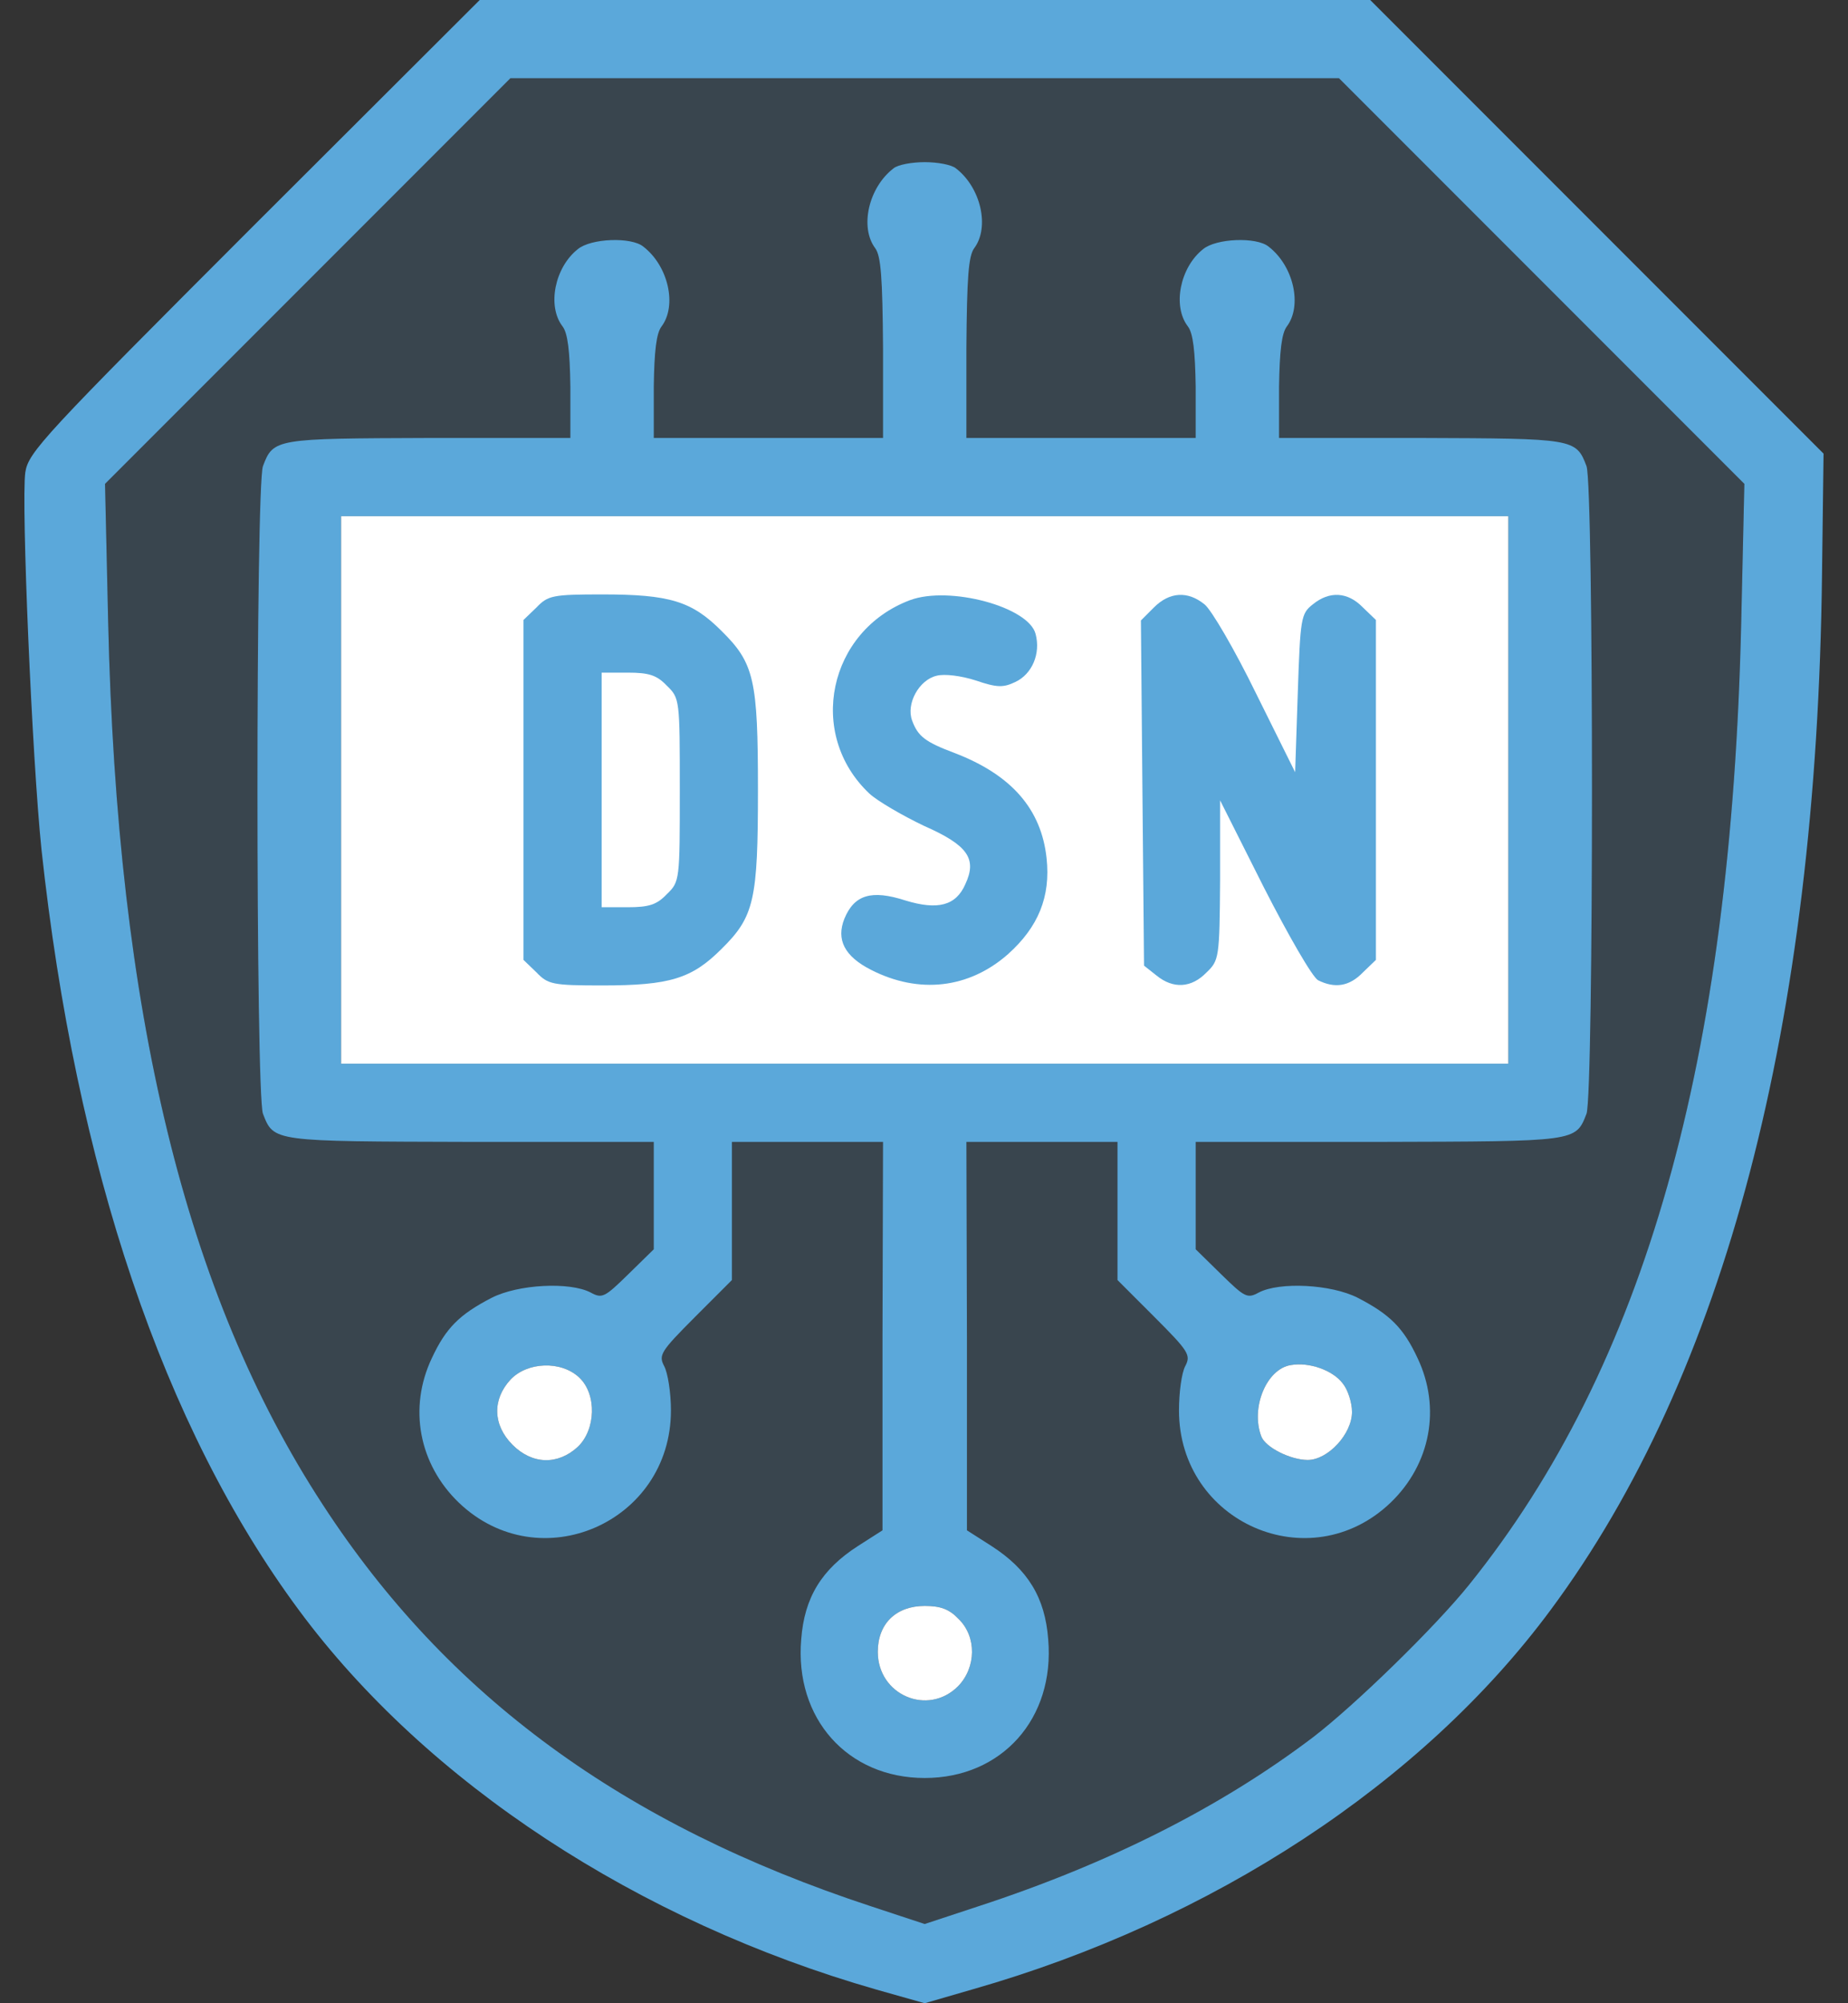 <svg width="48" height="52" viewBox="0 0 48 52" fill="none" xmlns="http://www.w3.org/2000/svg">
<rect x="0" y="0" width="48" height="52" fill="#333333" stroke="none"/>
<path d="M6.599 5.847C1.118 11.329 0.739 11.735 0.657 12.262C0.549 13.047 0.833 19.693 1.077 22.048C1.97 30.304 4.244 37.044 7.763 41.795C11.079 46.275 16.574 49.875 22.773 51.648L24.018 52L25.277 51.635C31.489 49.861 36.944 46.288 40.273 41.795C44.807 35.691 47.19 26.569 47.325 14.915L47.365 11.775L41.478 5.888L35.59 0H24.018H12.46L6.599 5.847ZM40.043 7.295L45.308 12.56L45.227 16.133C44.97 27.543 42.723 35.461 38.162 41.132C37.282 42.228 35.198 44.258 34.102 45.097C31.706 46.911 28.809 48.373 25.412 49.483L24.018 49.943L22.624 49.483C16.195 47.371 11.62 44.028 8.386 39.061C4.813 33.593 3.04 26.284 2.809 16.133L2.728 12.56L7.993 7.295L13.258 2.03H24.018H34.778L40.043 7.295Z" fill="#5BA8DA"/>
<path d="M40.043 7.295L45.308 12.56L45.227 16.133C44.97 27.543 42.723 35.461 38.162 41.132C37.282 42.228 35.198 44.258 34.102 45.097C31.706 46.911 28.809 48.373 25.412 49.483L24.018 49.943L22.624 49.483C16.195 47.371 11.62 44.028 8.386 39.061C4.813 33.593 3.04 26.284 2.809 16.133L2.728 12.56L7.993 7.295L13.258 2.03H24.018H34.778L40.043 7.295Z" fill="#5BA8DA" fill-opacity="0.16"/>
<path d="M23.206 4.372C22.557 4.872 22.327 5.901 22.733 6.443C22.882 6.646 22.922 7.2 22.936 9.028V11.369H19.958H16.981V10.043C16.994 9.109 17.048 8.649 17.184 8.473C17.59 7.931 17.36 6.903 16.71 6.402C16.399 6.145 15.343 6.185 15.005 6.47C14.409 6.943 14.206 7.945 14.612 8.473C14.747 8.649 14.802 9.109 14.815 10.043V11.369H11.134C7.154 11.383 7.1 11.383 6.83 12.1C6.64 12.614 6.64 28.396 6.83 28.91C7.114 29.641 7.073 29.627 12.216 29.641H16.981V31.035V32.429L16.317 33.079C15.708 33.674 15.641 33.715 15.343 33.552C14.802 33.268 13.462 33.336 12.771 33.688C11.932 34.121 11.58 34.473 11.215 35.258C10.606 36.544 10.877 38.005 11.919 39.007C14.017 41.01 17.427 39.521 17.427 36.611C17.427 36.151 17.346 35.637 17.251 35.461C17.102 35.176 17.157 35.082 18.05 34.188L19.011 33.227V31.427V29.641H20.973H22.936L22.922 34.676V39.724L22.286 40.13C21.339 40.739 20.892 41.47 20.811 42.553C20.635 44.61 22.015 46.153 24.019 46.153C26.022 46.153 27.402 44.61 27.226 42.553C27.145 41.47 26.698 40.739 25.751 40.13L25.115 39.724V34.676L25.101 29.641H27.064H29.026V31.427V33.227L29.987 34.188C30.881 35.082 30.935 35.176 30.786 35.461C30.691 35.637 30.623 36.151 30.623 36.611C30.623 39.521 34.021 41.01 36.118 39.007C37.161 38.005 37.431 36.544 36.822 35.258C36.457 34.473 36.105 34.121 35.266 33.688C34.576 33.336 33.236 33.268 32.694 33.552C32.397 33.715 32.329 33.674 31.72 33.079L31.057 32.429V31.035V29.641H35.834C40.964 29.627 40.923 29.641 41.208 28.91C41.397 28.396 41.397 12.614 41.208 12.1C40.937 11.383 40.883 11.383 36.917 11.369H33.222V10.043C33.236 9.109 33.29 8.649 33.425 8.473C33.831 7.931 33.601 6.903 32.951 6.402C32.64 6.145 31.584 6.185 31.246 6.47C30.651 6.943 30.448 7.945 30.854 8.473C30.989 8.649 31.043 9.109 31.057 10.043V11.369H28.079H25.101V9.028C25.115 7.2 25.155 6.646 25.304 6.443C25.71 5.901 25.48 4.872 24.831 4.372C24.722 4.277 24.357 4.209 24.019 4.209C23.68 4.209 23.315 4.277 23.206 4.372ZM39.177 20.505V27.611H24.019H8.86V20.505V13.399H24.019H39.177V20.505ZM34.873 35.907C35.009 36.07 35.117 36.408 35.117 36.652C35.117 37.22 34.494 37.897 33.967 37.897C33.52 37.897 32.87 37.572 32.762 37.288C32.478 36.544 32.897 35.528 33.533 35.434C34.007 35.352 34.616 35.569 34.873 35.907ZM15.045 35.758C15.505 36.192 15.478 37.112 15.005 37.559C14.49 38.032 13.827 38.019 13.313 37.505C12.798 36.99 12.785 36.327 13.259 35.813C13.692 35.352 14.571 35.312 15.045 35.758ZM24.898 42.025C25.372 42.485 25.358 43.284 24.885 43.771C24.1 44.556 22.8 44.001 22.8 42.878C22.8 42.147 23.274 41.687 24.019 41.687C24.425 41.687 24.655 41.768 24.898 42.025Z" fill="#5BA8DA"/>
<path d="M15.045 35.758C15.505 36.192 15.478 37.112 15.005 37.559C14.49 38.032 13.827 38.019 13.313 37.505C12.798 36.99 12.785 36.327 13.259 35.813C13.692 35.352 14.571 35.312 15.045 35.758Z" fill="white"/>
<path d="M24.898 42.025C25.372 42.485 25.358 43.284 24.885 43.771C24.1 44.556 22.8 44.001 22.8 42.878C22.8 42.147 23.274 41.687 24.019 41.687C24.425 41.687 24.655 41.768 24.898 42.025Z" fill="white"/>
<path d="M34.873 35.907C35.009 36.07 35.117 36.408 35.117 36.652C35.117 37.22 34.494 37.897 33.967 37.897C33.52 37.897 32.87 37.572 32.762 37.288C32.478 36.544 32.897 35.528 33.533 35.434C34.007 35.352 34.616 35.569 34.873 35.907Z" fill="white"/>
<path d="M39.177 20.505V27.611H24.019H8.86V20.505V13.399H24.019H39.177V20.505Z" fill="white"/>
<path d="M13.935 15.768L13.597 16.093V20.505V24.917L13.935 25.242C14.233 25.553 14.355 25.58 15.64 25.58C17.4 25.58 17.968 25.404 18.74 24.633C19.593 23.794 19.687 23.361 19.687 20.505C19.687 17.649 19.593 17.216 18.74 16.377C17.968 15.605 17.4 15.43 15.64 15.43C14.355 15.43 14.233 15.457 13.935 15.768ZM17.319 17.798C17.657 18.123 17.657 18.163 17.657 20.505C17.657 22.846 17.657 22.887 17.319 23.212C17.061 23.483 16.858 23.55 16.304 23.55H15.627V20.505V17.46H16.304C16.858 17.46 17.061 17.527 17.319 17.798Z" fill="#5BA8DA"/>
<path d="M29.972 15.768L29.634 16.106L29.674 20.586L29.715 25.066L30.04 25.323C30.473 25.675 30.947 25.648 31.339 25.242C31.664 24.931 31.677 24.863 31.691 22.846V20.776L32.828 23.036C33.464 24.281 34.087 25.364 34.236 25.445C34.669 25.662 35.048 25.608 35.4 25.242L35.738 24.917V20.505V16.093L35.4 15.768C35.007 15.362 34.533 15.335 34.1 15.687C33.789 15.93 33.775 16.038 33.708 18.001L33.64 20.045L32.625 18.001C32.07 16.864 31.461 15.822 31.285 15.687C30.852 15.335 30.378 15.362 29.972 15.768Z" fill="#5BA8DA"/>
<path d="M23.638 15.578C21.513 16.377 20.944 19.057 22.582 20.6C22.785 20.789 23.434 21.168 24.003 21.439C25.14 21.94 25.384 22.292 25.072 22.955C24.829 23.51 24.355 23.631 23.516 23.374C22.636 23.09 22.189 23.225 21.932 23.848C21.716 24.389 21.932 24.823 22.622 25.174C23.868 25.811 25.167 25.662 26.182 24.768C26.967 24.065 27.292 23.28 27.184 22.278C27.048 21.006 26.277 20.113 24.788 19.544C24.03 19.26 23.841 19.111 23.692 18.705C23.529 18.272 23.868 17.649 24.328 17.541C24.531 17.487 24.964 17.541 25.343 17.663C25.898 17.852 26.06 17.852 26.372 17.703C26.805 17.5 27.035 16.972 26.899 16.458C26.723 15.754 24.666 15.199 23.638 15.578Z" fill="#5BA8DA"/>
</svg>
